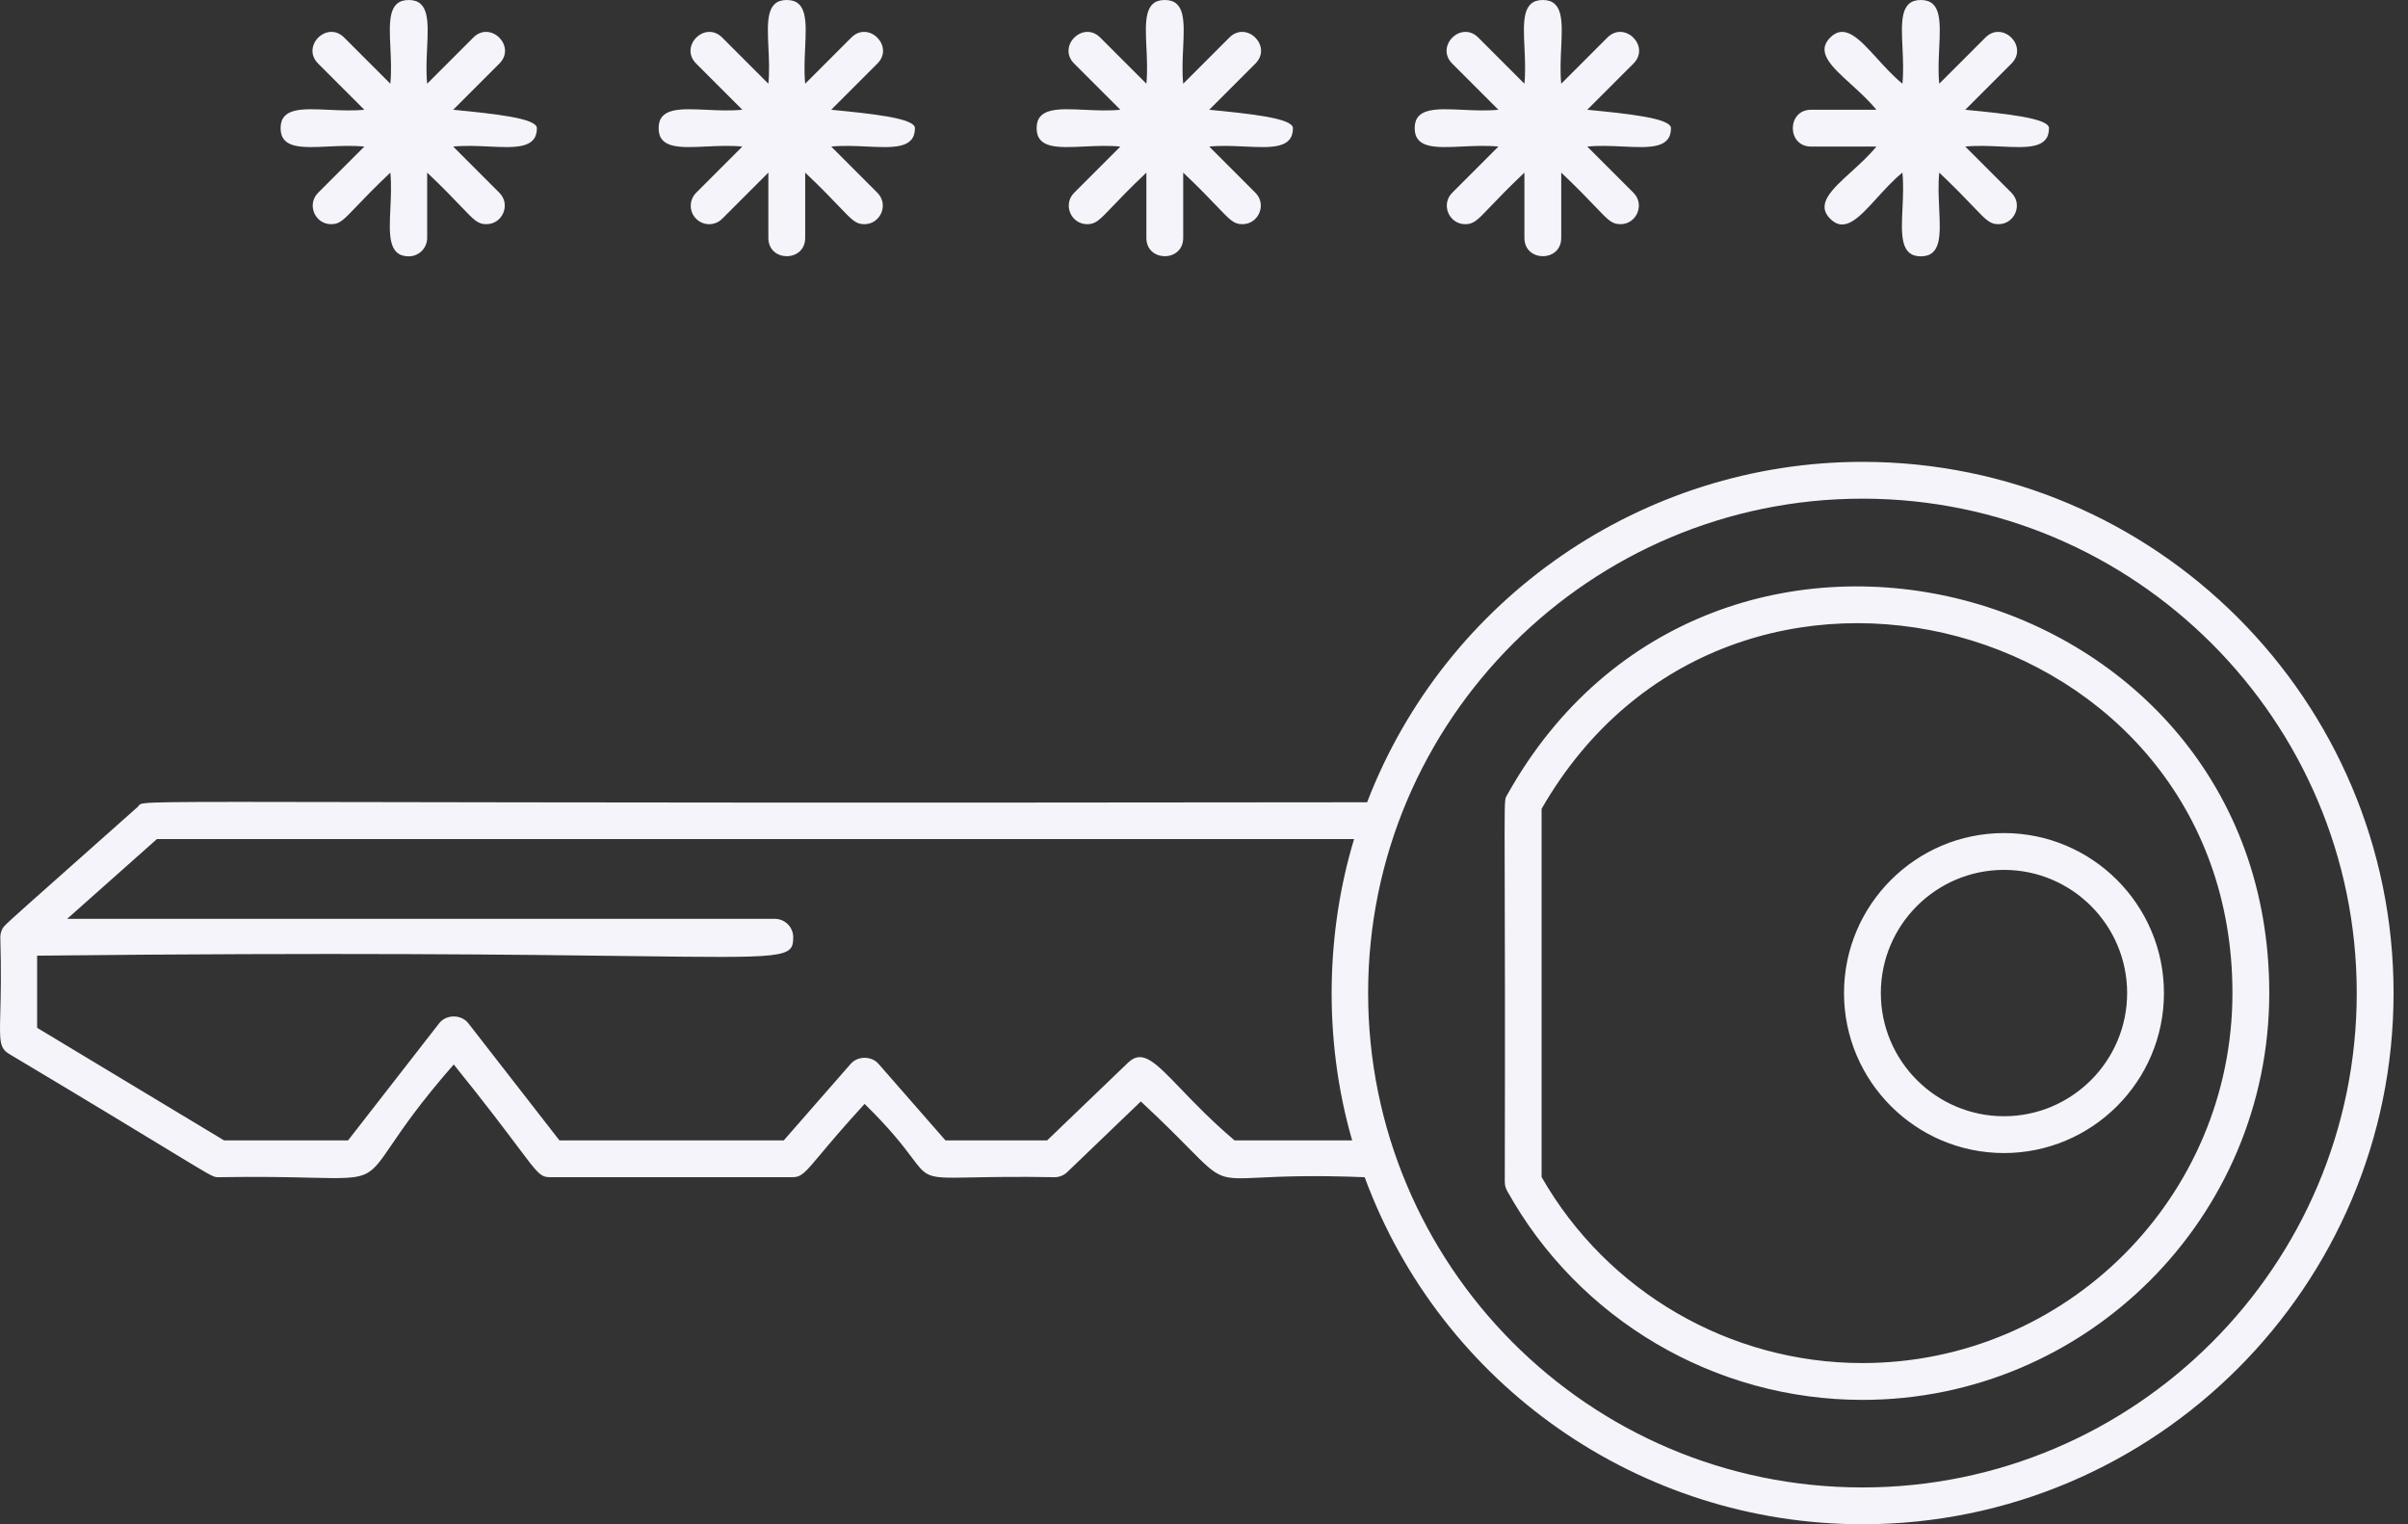 <svg width="158" height="100" viewBox="0 0 158 100" fill="none" xmlns="http://www.w3.org/2000/svg">
<rect x="0" y="0" width="158" height="100" fill="#333333" stroke="none"/>
<path fill-rule="evenodd" clip-rule="evenodd" d="M32.766 4.171L29.736 7.2C32.33 7.456 35.229 7.741 35.229 8.408C35.229 9.762 33.813 9.695 32.088 9.613C31.332 9.578 30.517 9.539 29.736 9.616L32.766 12.646C33.531 13.411 32.977 14.708 31.912 14.708C31.36 14.708 31.121 14.458 30.266 13.562C29.778 13.051 29.09 12.329 28.028 11.324V15.61C28.028 16.277 27.487 16.817 26.82 16.817C25.466 16.817 25.533 15.401 25.614 13.676C25.65 12.921 25.689 12.106 25.612 11.325C24.548 12.332 23.86 13.053 23.372 13.564C22.518 14.459 22.28 14.708 21.728 14.708C20.664 14.708 20.11 13.411 20.874 12.646L23.904 9.616C23.111 9.538 22.289 9.577 21.531 9.613C19.808 9.694 18.411 9.76 18.411 8.408C18.411 7.055 19.827 7.122 21.552 7.203C22.308 7.239 23.123 7.277 23.904 7.2L20.874 4.171C19.744 3.041 21.452 1.332 22.582 2.462L25.612 5.492C25.69 4.699 25.651 3.877 25.615 3.119C25.534 1.397 25.468 0 26.82 0C28.173 0 28.106 1.416 28.025 3.142C27.989 3.897 27.951 4.712 28.028 5.493L31.058 2.462C32.188 1.333 33.897 3.04 32.766 4.171ZM89.703 52.633C94.849 39.246 107.788 30.3 122.203 30.3C141.419 30.3 157.053 45.933 157.053 65.15C157.053 84.366 141.419 99.999 122.203 99.999C107.577 99.999 94.574 90.879 89.542 77.231C86.116 77.093 84.045 77.192 82.679 77.257C81.417 77.317 80.757 77.348 80.187 77.137C79.562 76.906 79.046 76.383 77.964 75.288L77.964 75.288L77.964 75.288L77.964 75.288L77.964 75.288L77.964 75.288L77.963 75.288C77.244 74.56 76.274 73.578 74.855 72.261L70.028 76.895C69.803 77.111 69.503 77.231 69.192 77.231C66.734 77.187 65.035 77.221 63.827 77.245H63.827H63.827H63.827H63.827H63.827C62.004 77.281 61.299 77.295 60.791 76.986C60.47 76.791 60.227 76.469 59.832 75.942L59.832 75.942C59.288 75.219 58.454 74.11 56.731 72.421C55.323 73.957 54.437 75.014 53.832 75.737L53.831 75.737L53.831 75.737L53.831 75.737L53.831 75.738L53.831 75.738C52.794 76.975 52.579 77.231 51.975 77.231H36.117C35.469 77.231 35.311 77.02 33.968 75.229C33.144 74.131 31.874 72.438 29.773 69.835C27.578 72.339 26.437 74.014 25.677 75.129C25.026 76.084 24.654 76.629 24.141 76.933C23.458 77.336 22.523 77.314 20.347 77.263H20.346H20.346H20.346H20.346H20.346C18.95 77.229 17.045 77.184 14.368 77.231C14.321 77.231 14.282 77.232 14.242 77.23C13.966 77.214 13.699 77.051 11.12 75.482C9.206 74.318 6.018 72.378 0.605 69.147C-0.04 68.758 -0.028 68.293 0.02 66.42C0.048 65.335 0.088 63.777 0.02 61.489C0.02 61.316 0.059 61.154 0.124 61.006L0.134 60.981L0.134 60.981L0.135 60.98L0.135 60.98L0.135 60.98C0.139 60.969 0.144 60.959 0.148 60.949C0.24 60.747 0.421 60.586 4.133 57.292L4.133 57.292C5.348 56.213 6.942 54.799 9.035 52.937C9.069 52.907 9.088 52.879 9.105 52.854L9.105 52.854C9.111 52.845 9.117 52.836 9.123 52.828C9.298 52.593 9.789 52.594 24.177 52.621H24.178H24.179H24.18H24.181H24.182C35.41 52.642 55.1 52.679 89.703 52.633ZM77.464 71.418C78.357 72.348 79.489 73.526 81.004 74.816H88.722C86.771 68.075 87.051 60.969 88.848 55.048H10.296L4.407 60.281H50.839C51.507 60.281 52.047 60.822 52.047 61.489C52.047 62.86 51.597 62.855 41.409 62.724C34.268 62.632 22.343 62.48 2.436 62.697V67.43L14.703 74.816H22.838L28.82 67.127C29.277 66.538 30.268 66.538 30.726 67.127L36.708 74.816H51.426L55.822 69.791C56.282 69.266 57.181 69.267 57.641 69.791L62.037 74.816H68.706L74.019 69.715C74.958 68.811 75.792 69.679 77.464 71.418ZM89.769 65.15C89.769 82.936 104.163 97.584 122.203 97.584C140.088 97.584 154.637 83.034 154.637 65.15C154.637 47.265 140.088 32.715 122.203 32.715C104.399 32.715 89.769 47.17 89.769 65.15ZM98.836 52.246C98.844 52.232 98.852 52.218 98.861 52.203L98.861 52.203L98.861 52.203L98.861 52.202L98.862 52.202C98.87 52.187 98.88 52.171 98.89 52.153C112.297 28.114 148.897 37.831 148.897 65.146C148.897 79.865 136.922 91.84 122.203 91.84C112.523 91.84 103.588 86.585 98.889 78.126C98.788 77.946 98.736 77.744 98.736 77.539C98.759 67.04 98.741 60.963 98.73 57.417C98.717 52.749 98.716 52.464 98.836 52.246ZM101.152 77.222C105.465 84.757 113.502 89.424 122.203 89.424C135.589 89.424 146.481 78.533 146.481 65.146C146.481 40.434 113.534 31.517 101.152 53.06V77.222ZM131.491 54.654C125.704 54.654 120.994 59.362 120.994 65.149C120.994 70.937 125.704 75.646 131.491 75.646C137.278 75.646 141.987 70.937 141.987 65.149C141.987 59.362 137.278 54.654 131.491 54.654ZM131.491 73.23C127.035 73.23 123.41 69.605 123.41 65.149C123.41 60.694 127.035 57.069 131.491 57.069C135.946 57.069 139.571 60.694 139.571 65.149C139.571 69.605 135.946 73.23 131.491 73.23ZM54.54 7.2L57.57 4.171C58.7 3.04 56.991 1.333 55.861 2.462L52.832 5.492C52.755 4.711 52.794 3.896 52.829 3.141C52.911 1.416 52.978 0 51.624 0C50.272 0 50.338 1.397 50.42 3.12C50.456 3.878 50.494 4.7 50.416 5.493L47.386 2.462C46.255 1.332 44.548 3.041 45.678 4.171L48.708 7.2C47.926 7.277 47.111 7.239 46.356 7.203C44.631 7.122 43.215 7.055 43.215 8.408C43.215 9.76 44.612 9.694 46.334 9.613C47.093 9.577 47.914 9.538 48.708 9.616L45.678 12.646C45.206 13.118 45.206 13.883 45.678 14.354C45.914 14.59 46.223 14.708 46.532 14.708C46.841 14.708 47.15 14.59 47.386 14.354L50.416 11.324V15.61C50.416 17.207 52.832 17.209 52.832 15.61V11.325C53.894 12.33 54.583 13.052 55.071 13.563L55.071 13.563C55.925 14.458 56.164 14.708 56.716 14.708C57.78 14.708 58.334 13.411 57.57 12.646L54.54 9.616C55.321 9.539 56.136 9.578 56.892 9.614C58.617 9.695 60.033 9.762 60.033 8.408C60.033 7.741 57.133 7.456 54.54 7.2ZM82.373 4.171L79.343 7.2C81.937 7.456 84.836 7.741 84.836 8.408C84.836 9.762 83.42 9.695 81.695 9.614C80.939 9.578 80.124 9.539 79.343 9.616L82.373 12.646C83.138 13.411 82.584 14.708 81.519 14.708C80.967 14.708 80.728 14.458 79.873 13.562C79.385 13.051 78.697 12.329 77.635 11.324V15.61C77.635 17.209 75.219 17.207 75.219 15.61V11.325C74.155 12.332 73.466 13.053 72.979 13.564C72.125 14.459 71.887 14.708 71.335 14.708C70.271 14.708 69.716 13.411 70.481 12.646L73.511 9.616C72.718 9.538 71.896 9.577 71.138 9.613C69.415 9.694 68.018 9.76 68.018 8.408C68.018 7.055 69.434 7.122 71.159 7.203C71.915 7.239 72.73 7.277 73.511 7.2L70.481 4.171C69.352 3.041 71.059 1.332 72.189 2.462L75.219 5.492C75.297 4.699 75.258 3.877 75.222 3.119V3.119V3.119C75.141 1.397 75.075 0 76.427 0C77.78 0 77.713 1.416 77.632 3.142C77.596 3.897 77.558 4.712 77.635 5.493L80.665 2.462C81.795 1.333 83.504 3.04 82.373 4.171ZM104.149 7.2L107.179 4.171C108.309 3.04 106.6 1.333 105.47 2.462L102.44 5.493C102.363 4.712 102.402 3.897 102.437 3.142C102.519 1.416 102.585 0 101.232 0C99.88 0 99.946 1.397 100.027 3.119V3.119C100.063 3.877 100.102 4.699 100.024 5.492L96.995 2.462C95.864 1.332 94.157 3.041 95.287 4.171L98.317 7.2C97.535 7.277 96.72 7.239 95.965 7.203C94.24 7.122 92.824 7.055 92.824 8.408C92.824 9.76 94.221 9.694 95.943 9.613C96.702 9.577 97.523 9.538 98.317 9.616L95.287 12.646C94.522 13.411 95.076 14.708 96.141 14.708C96.692 14.708 96.93 14.459 97.784 13.564C98.272 13.053 98.961 12.332 100.024 11.325V15.61C100.024 17.207 102.44 17.209 102.44 15.61V11.324C103.502 12.329 104.191 13.051 104.679 13.562C105.534 14.458 105.773 14.708 106.325 14.708C107.389 14.708 107.943 13.411 107.179 12.646L104.149 9.616C104.93 9.539 105.745 9.578 106.5 9.613C108.225 9.695 109.64 9.762 109.64 8.408C109.64 7.741 106.742 7.456 104.149 7.2ZM131.981 4.171L128.951 7.2C131.545 7.456 134.444 7.741 134.444 8.408C134.444 9.762 133.028 9.695 131.303 9.613C130.547 9.578 129.732 9.539 128.951 9.616L131.981 12.646C132.746 13.411 132.191 14.708 131.127 14.708C130.575 14.708 130.336 14.458 129.482 13.563C128.994 13.052 128.305 12.331 127.243 11.325C127.165 12.118 127.204 12.94 127.24 13.698C127.321 15.42 127.387 16.817 126.035 16.817C124.682 16.817 124.749 15.401 124.83 13.675C124.866 12.92 124.904 12.105 124.827 11.324C124.211 11.829 123.658 12.438 123.147 13C121.986 14.275 121.045 15.31 120.089 14.354C119.132 13.398 120.181 12.443 121.458 11.281C122.017 10.772 122.621 10.223 123.119 9.616H118.834C117.236 9.616 117.235 7.2 118.834 7.2H123.119C122.613 6.584 122.005 6.031 121.443 5.52C120.168 4.36 119.133 3.418 120.089 2.462C121.046 1.506 122 2.554 123.163 3.832C123.672 4.392 124.221 4.995 124.827 5.493C124.905 4.7 124.867 3.878 124.831 3.12C124.749 1.397 124.683 0 126.035 0C127.389 0 127.322 1.416 127.241 3.141C127.205 3.896 127.166 4.711 127.243 5.492L130.273 2.462C131.402 1.333 133.111 3.04 131.981 4.171Z" fill="#F4F4FA"/>
</svg>
